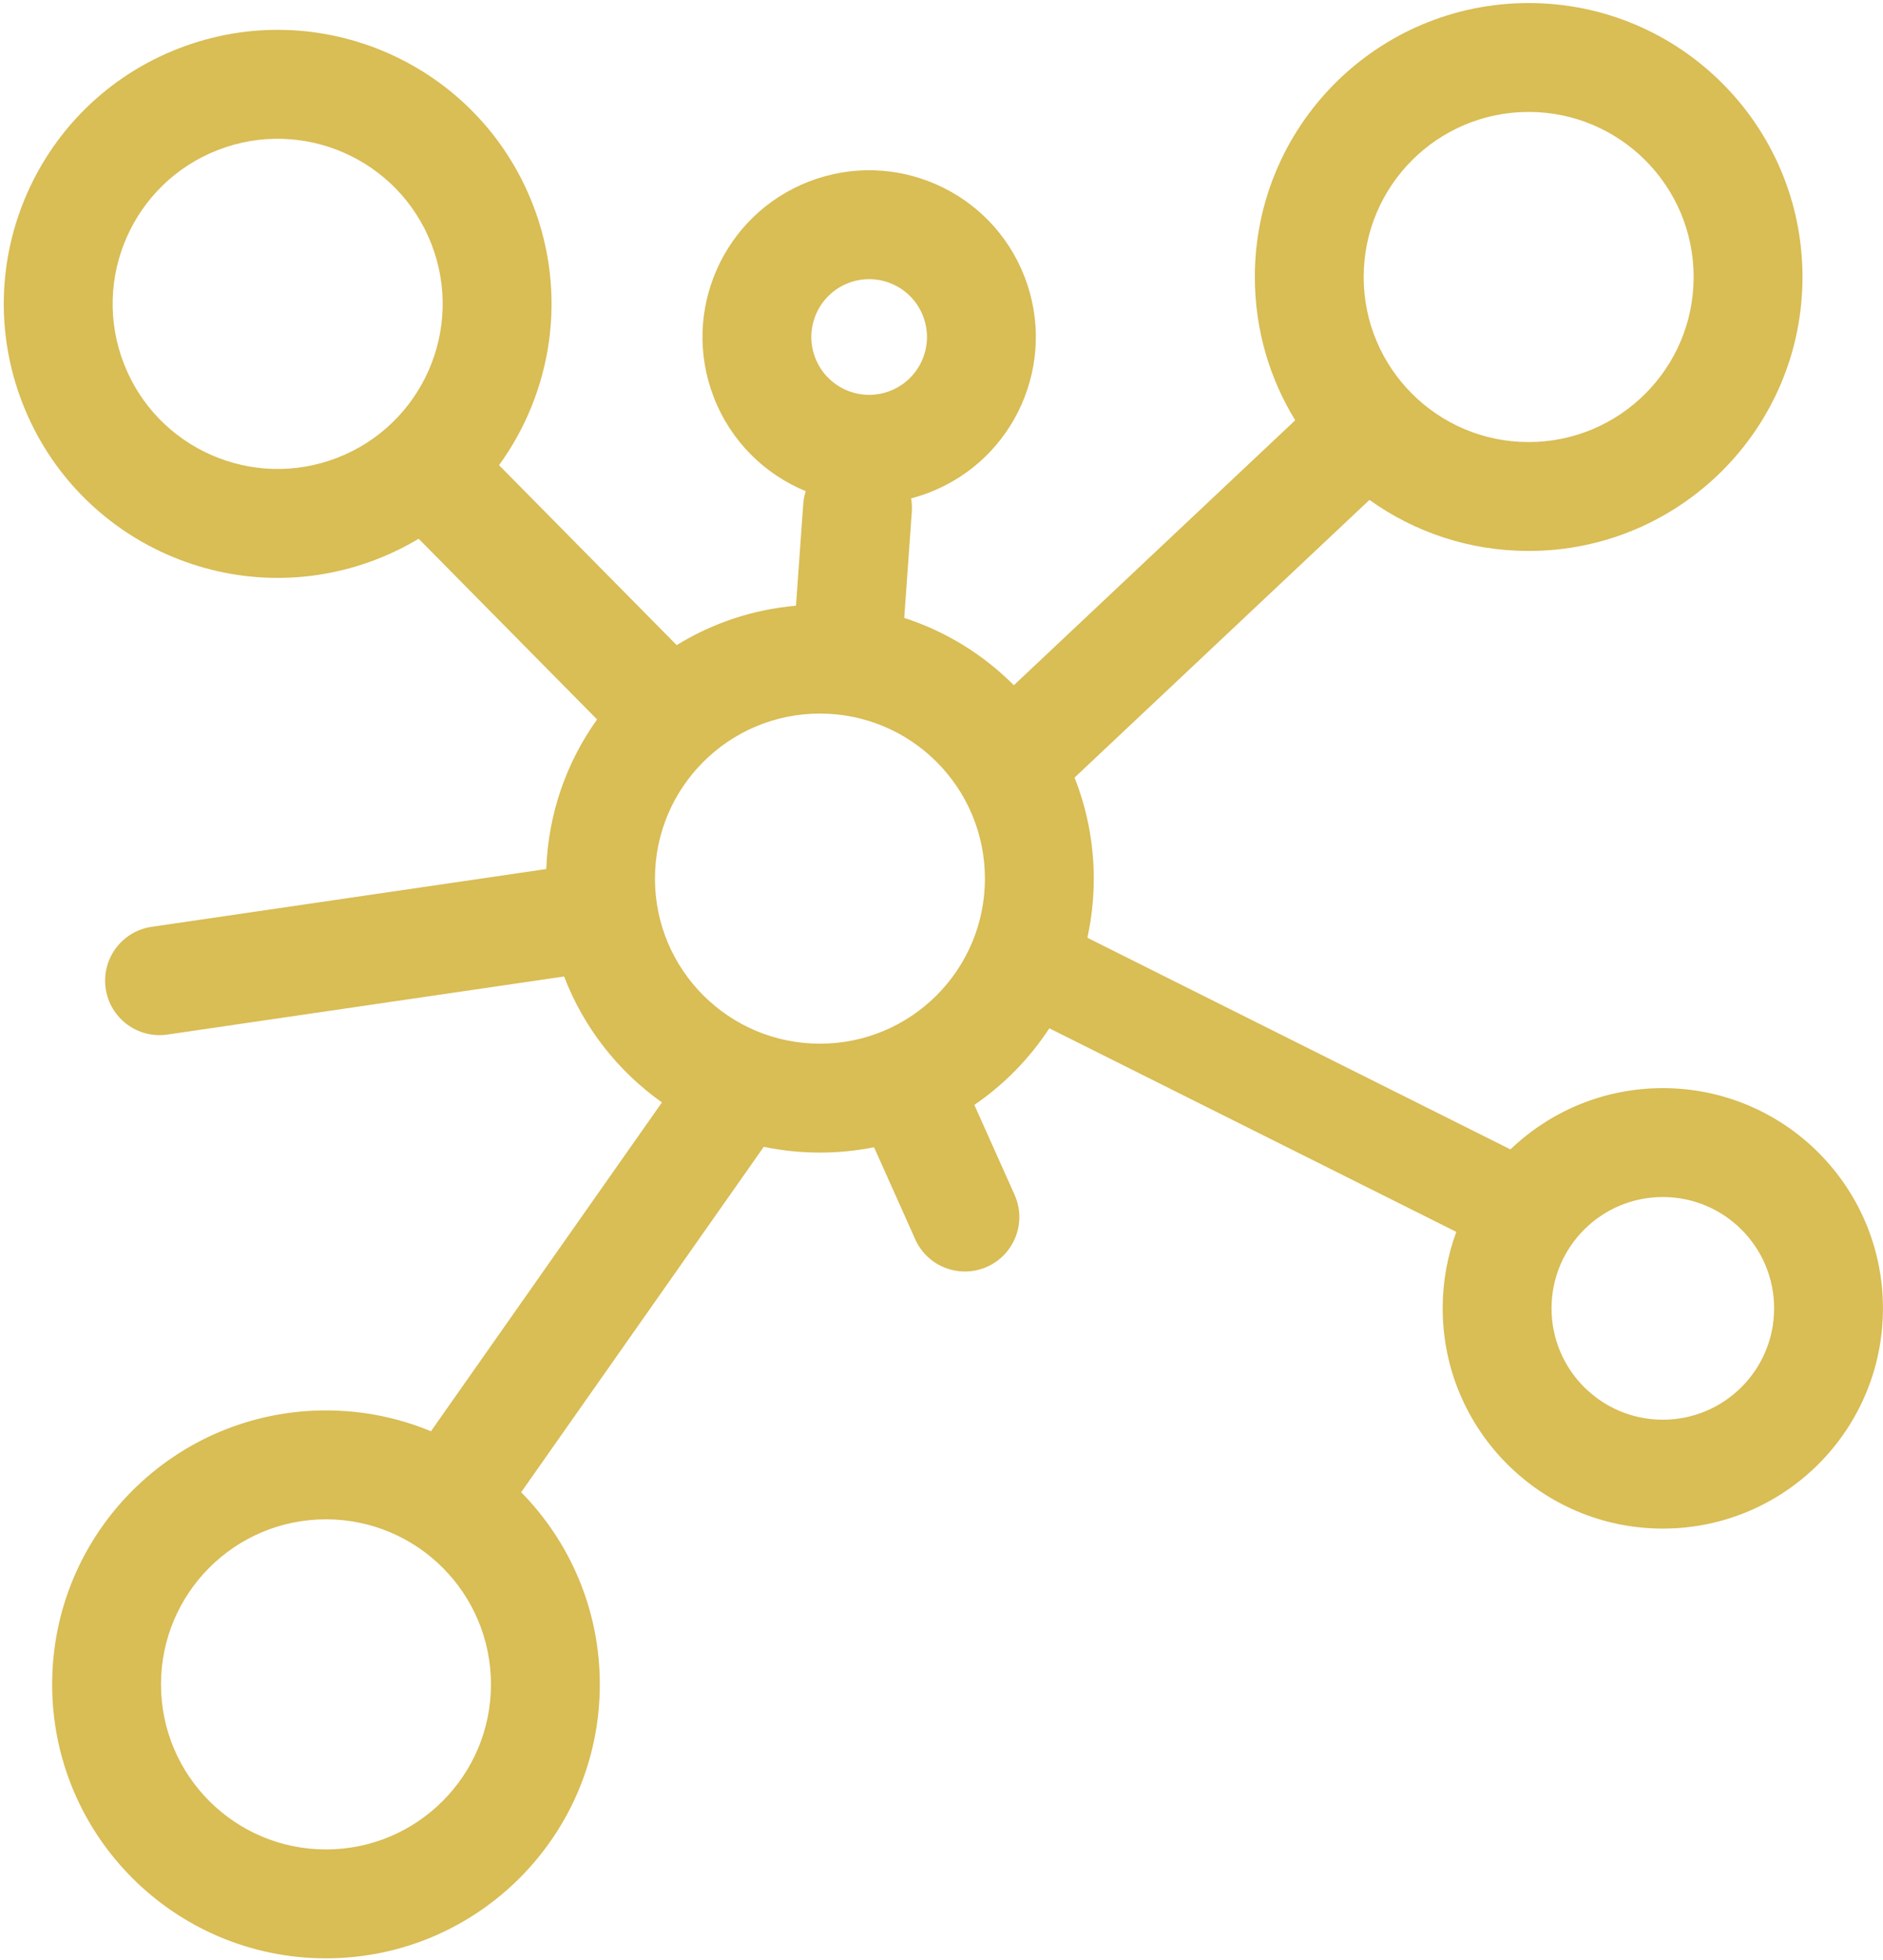 <svg width="173" height="180" viewBox="0 0 173 180" fill="none" xmlns="http://www.w3.org/2000/svg">
<path fill-rule="evenodd" clip-rule="evenodd" d="M140.445 40.595C148.817 40.595 155.603 33.809 155.603 25.438C155.603 17.067 148.817 10.28 140.445 10.28C132.074 10.28 125.288 17.067 125.288 25.438C125.288 33.809 132.074 40.595 140.445 40.595ZM140.445 50.595C154.34 50.595 165.603 39.332 165.603 25.438C165.603 11.544 154.34 0.28 140.445 0.28C126.551 0.28 115.288 11.544 115.288 25.438C115.288 30.261 116.645 34.766 118.998 38.594L93.148 62.924C90.361 60.129 86.921 57.986 83.076 56.743L83.772 47.005C83.802 46.582 83.779 46.167 83.708 45.767C84.274 45.619 84.837 45.437 85.395 45.221C93.278 42.16 97.187 33.289 94.127 25.406C91.066 17.524 82.195 13.615 74.312 16.675C66.43 19.736 62.521 28.607 65.581 36.489C67.161 40.557 70.287 43.567 74.027 45.107C73.906 45.483 73.827 45.88 73.797 46.293L73.131 55.623C69.137 55.969 65.41 57.248 62.169 59.242L45.848 42.718C50.711 36.029 52.178 27.082 48.962 18.799C43.934 5.847 29.357 -0.576 16.405 4.453C3.453 9.482 -2.97 24.058 2.059 37.01C7.087 49.962 21.664 56.386 34.616 51.357C35.973 50.83 37.258 50.198 38.466 49.475L54.855 66.067C52.068 69.964 50.365 74.691 50.189 79.805L13.934 85.111C11.201 85.511 9.31 88.05 9.71 90.782C10.11 93.514 12.649 95.405 15.382 95.005L51.827 89.672C53.621 94.363 56.779 98.379 60.816 101.235L39.593 131.436C36.623 130.202 33.366 129.521 29.949 129.521C16.055 129.521 4.792 140.784 4.792 154.679C4.792 168.573 16.055 179.836 29.949 179.836C43.843 179.836 55.107 168.573 55.107 154.679C55.107 147.805 52.35 141.575 47.882 137.034L70.172 105.314C71.837 105.661 73.563 105.843 75.332 105.843C77.033 105.843 78.695 105.674 80.302 105.352L84.087 113.807C85.215 116.327 88.173 117.455 90.694 116.327C93.214 115.199 94.342 112.241 93.214 109.72L89.518 101.465C92.25 99.596 94.594 97.203 96.406 94.43L133.799 113.126C132.989 115.314 132.547 117.68 132.547 120.149C132.547 131.318 141.602 140.373 152.771 140.373C163.941 140.373 172.996 131.318 172.996 120.149C172.996 108.979 163.941 99.924 152.771 99.924C147.339 99.924 142.407 102.066 138.773 105.551L99.902 86.115C100.287 84.367 100.489 82.55 100.489 80.686C100.489 77.409 99.863 74.279 98.723 71.408L125.818 45.908C129.939 48.859 134.99 50.595 140.445 50.595ZM75.332 95.843C83.703 95.843 90.489 89.057 90.489 80.686C90.489 72.314 83.703 65.528 75.332 65.528C66.96 65.528 60.174 72.314 60.174 80.686C60.174 89.057 66.96 95.843 75.332 95.843ZM162.996 120.149C162.996 125.796 158.418 130.373 152.771 130.373C147.124 130.373 142.547 125.796 142.547 120.149C142.547 114.502 147.124 109.924 152.771 109.924C158.418 109.924 162.996 114.502 162.996 120.149ZM29.949 169.836C38.321 169.836 45.107 163.05 45.107 154.679C45.107 146.307 38.321 139.521 29.949 139.521C21.578 139.521 14.792 146.307 14.792 154.679C14.792 163.05 21.578 169.836 29.949 169.836ZM39.64 22.419C42.67 30.223 38.8 39.005 30.997 42.035C23.193 45.065 14.41 41.195 11.38 33.391C8.351 25.587 12.221 16.805 20.024 13.775C27.828 10.745 36.611 14.615 39.64 22.419ZM81.776 35.898C84.51 34.837 85.866 31.76 84.805 29.026C83.743 26.291 80.666 24.936 77.932 25.997C75.198 27.059 73.842 30.136 74.903 32.87C75.965 35.604 79.042 36.96 81.776 35.898Z" fill="#D9BD55"/>
</svg>
